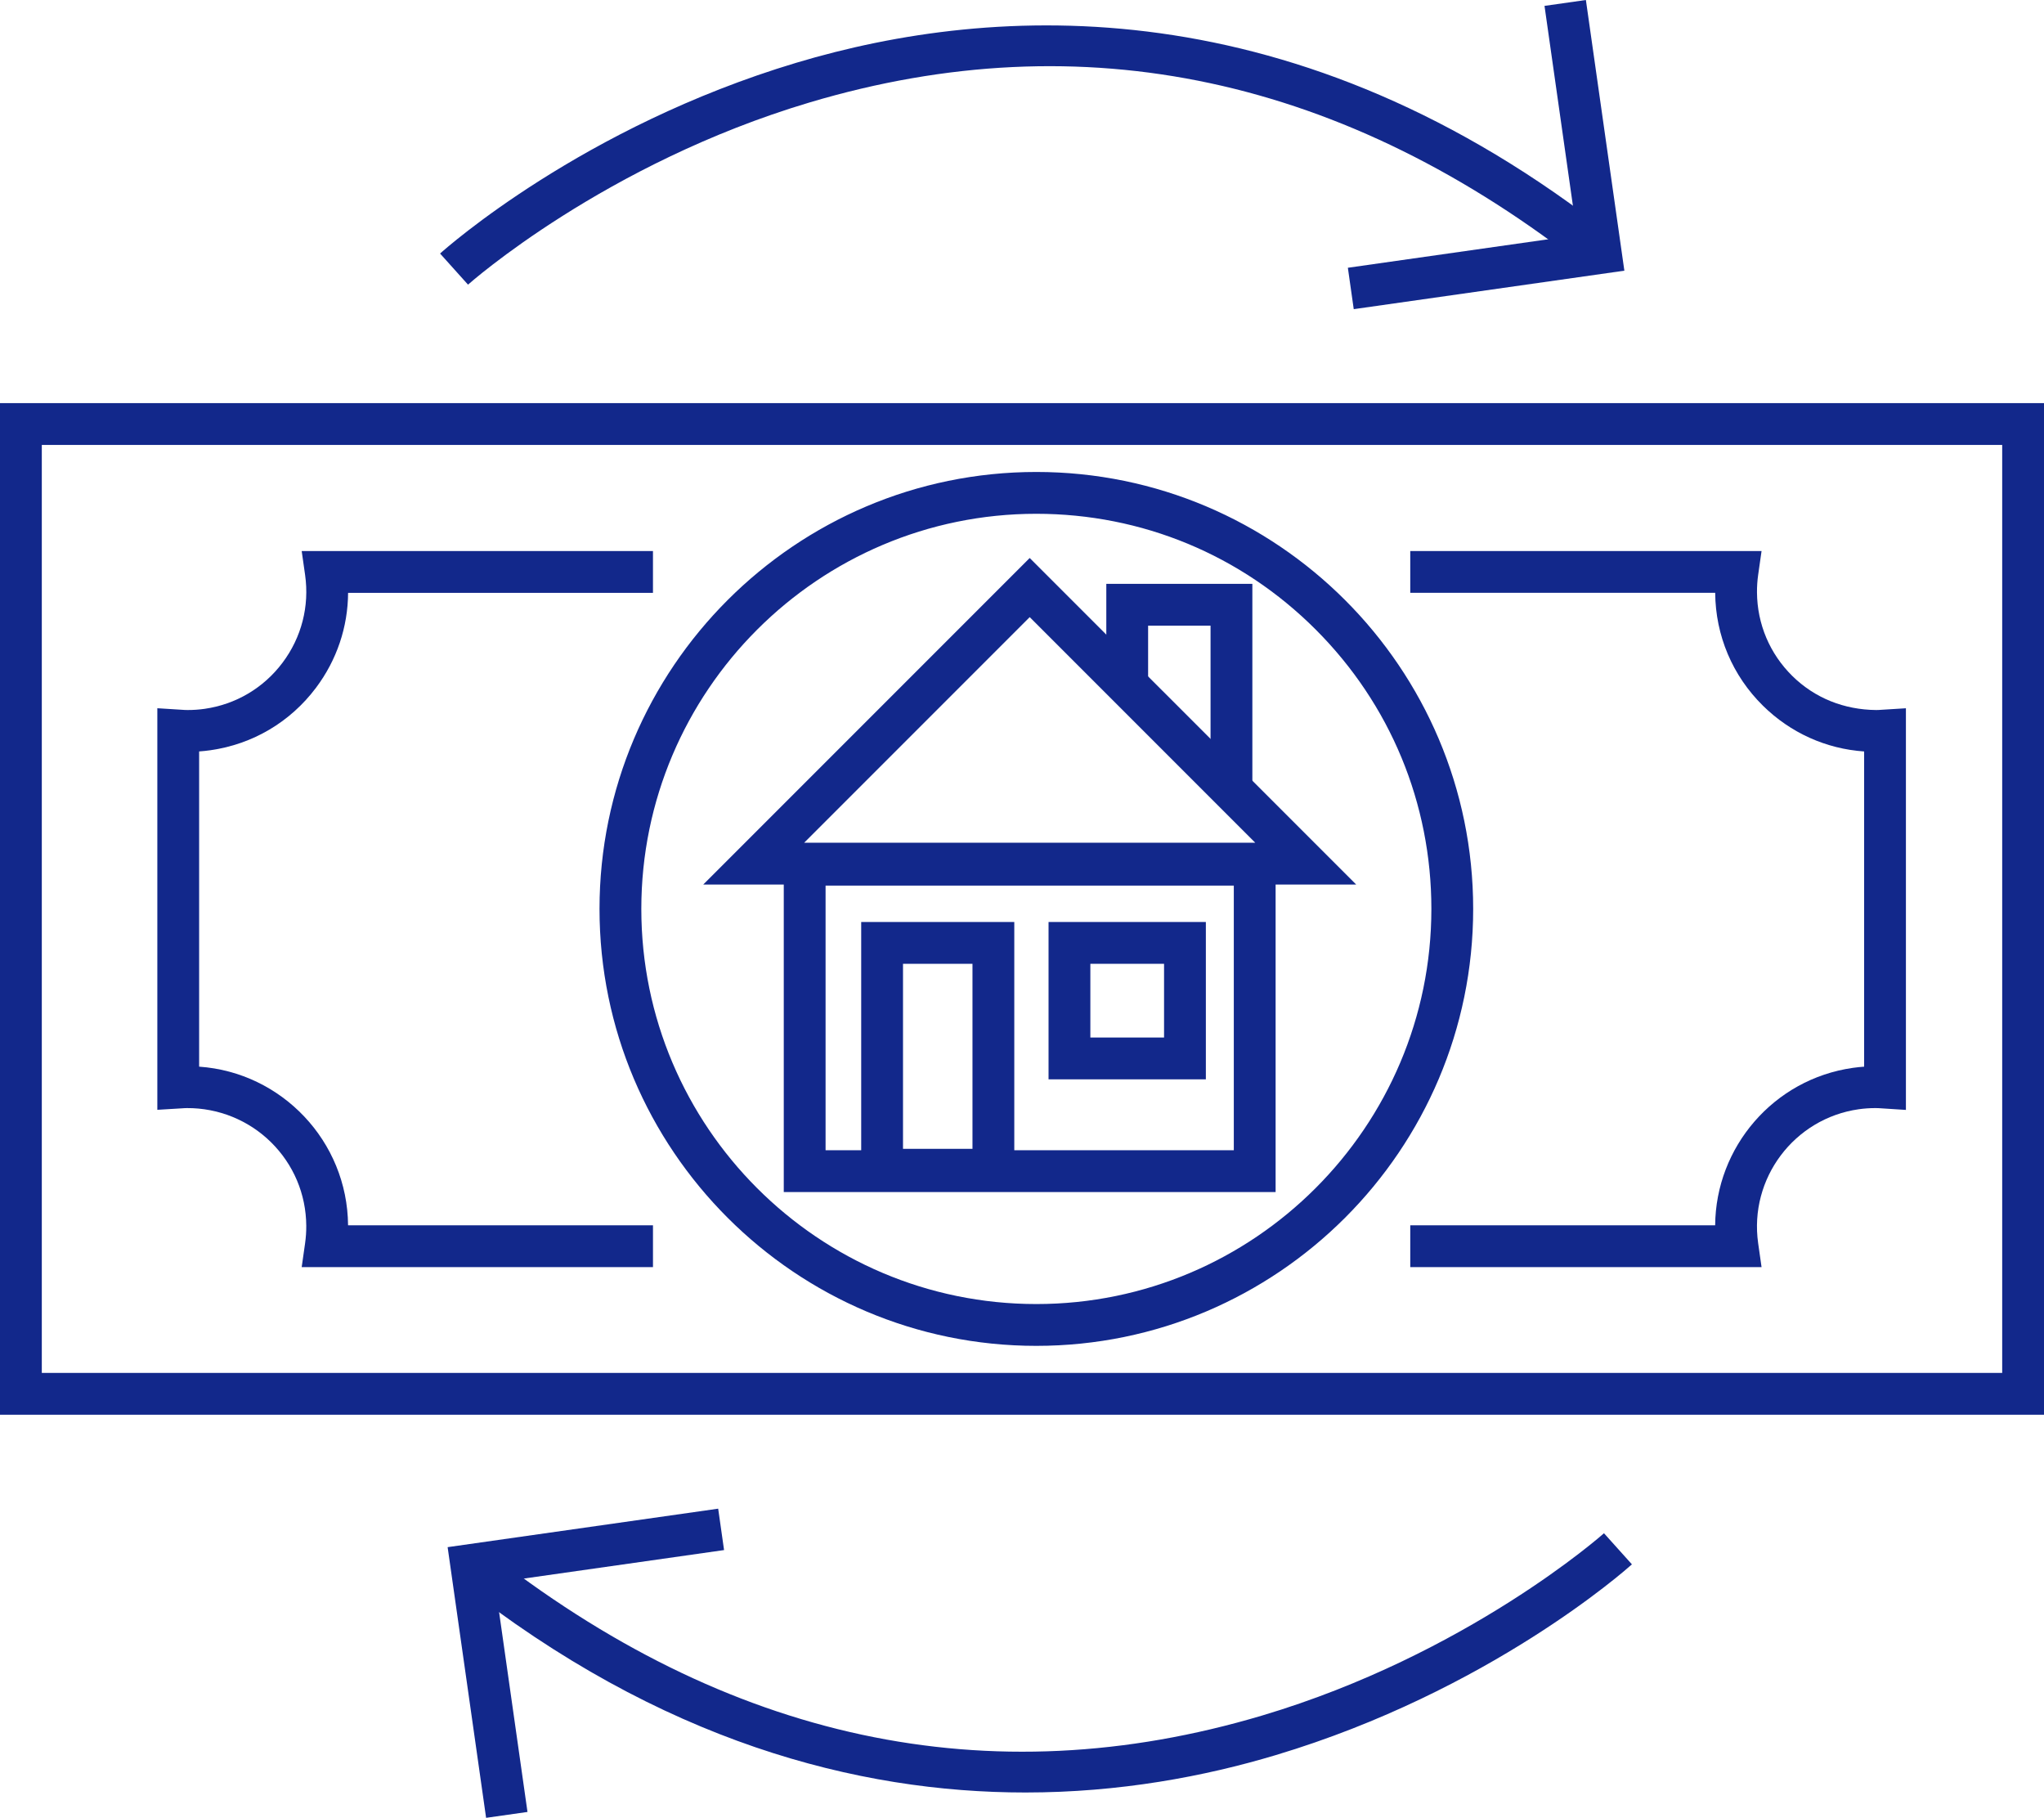 <?xml version="1.0" encoding="UTF-8"?><svg id="a" xmlns="http://www.w3.org/2000/svg" viewBox="0 0 146.687 130.422"><defs><style>.c{fill:#12288b;}</style></defs><g id="b"><path class="c" d="M146.687,101.501H0V28.922h146.687v72.579ZM3,98.501h140.687V31.922H3v66.579Z"/><path class="c" d="M46.861,90.909h-25.21l.244-1.711c.059-.416.087-.838.084-1.256-.016-2.271-.915-4.4-2.532-5.994s-3.8-2.461-6.028-2.447c-.13,0-.247.009-.363.017l-1.765.106v-28.811l1.758.11c.139.01.278.02.42.018.41,0,.812-.028,1.208-.084,2.248-.32,4.236-1.496,5.6-3.312,1.363-1.815,1.938-4.053,1.618-6.301l-.244-1.711h25.209v3h-21.879c-.014,2.449-.808,4.819-2.305,6.813-1.845,2.457-4.535,4.048-7.576,4.48-.268.038-.538.067-.809.086v22.616c5.92.411,10.64,5.342,10.688,11.381h21.882v3Z"/><path class="c" d="M126.417,90.909h-25.21v-3h21.881c.041-5.594,4.178-10.483,9.88-11.294.268-.038.539-.067.811-.086v-22.615c-2.732-.188-5.287-1.335-7.263-3.284-2.185-2.154-3.401-5.029-3.426-8.097h-21.883v-3h25.211l-.244,1.712c-.059.414-.087.837-.084,1.256.016,2.27.915,4.398,2.532,5.993,1.617,1.593,3.723,2.427,6.027,2.447.137,0,.26-.009.384-.018l1.745-.108v28.817l-1.752-.113c-.141-.01-.283-.019-.426-.019-.41,0-.813.028-1.209.084-4.64.661-7.877,4.973-7.217,9.613l.244,1.711Z"/><path class="c" d="M74.373,96.56c-17.286,0-31.349-14.063-31.349-31.349,0-17.285,14.062-31.348,31.348-31.349,17.286-0,31.35,14.062,31.35,31.348v.001c0,17.286-14.063,31.349-31.349,31.349ZM74.372,36.862c-15.631.001-28.348,12.718-28.348,28.349,0,15.632,12.717,28.349,28.349,28.349s28.348-12.719,28.349-28.349c0-7.573-2.949-14.692-8.304-20.046-5.355-5.354-12.474-8.303-20.046-8.303Z"/><polygon class="c" points="97.151 22.181 96.729 19.211 113.18 16.872 110.841 .422 113.811 0 116.572 19.42 97.151 22.181"/><path class="c" d="M33.587,20.422l-2.005-2.232c.411-.369,10.231-9.091,25.565-13.687C71.345.249,93.049-1.043,115.807,16.971l-1.862,2.353C96.522,5.532,77.74,1.501,58.118,7.345c-14.722,4.384-24.434,12.991-24.531,13.078Z"/><polygon class="c" points="34.885 130.422 32.124 111.002 51.54 108.241 51.962 111.211 35.517 113.55 37.855 130 34.885 130.422"/><path class="c" d="M73.586,128.604c-12.008,0-26.136-3.622-40.697-15.148l1.862-2.353c17.423,13.791,36.206,17.822,55.827,11.979,14.722-4.384,24.434-12.991,24.531-13.078l2.005,2.232c-.411.369-10.231,9.091-25.565,13.687-5.114,1.533-11.203,2.681-17.962,2.681Z"/><path class="c" d="M91.544,85.525h-35.297v-24.987h35.297v24.987ZM59.247,82.525h29.297v-18.987h-29.297v18.987Z"/><path class="c" d="M97.326,63.462h-46.857l23.428-23.428,23.429,23.428ZM57.71,60.462h32.372l-16.186-16.186-16.186,16.186Z"/><path class="c" d="M72.79,85.424h-10.986v-19.275h10.986v19.275ZM64.804,82.424h4.986v-13.275h-4.986v13.275Z"/><path class="c" d="M86.538,77.438h-11.289v-11.289h11.289v11.289ZM78.249,74.438h5.289v-5.289h-5.289v5.289Z"/><polygon class="c" points="89.875 56.631 86.875 56.631 86.875 44.889 82.394 44.889 82.394 49.252 79.394 49.252 79.394 41.889 89.875 41.889 89.875 56.631"/></g></svg>
